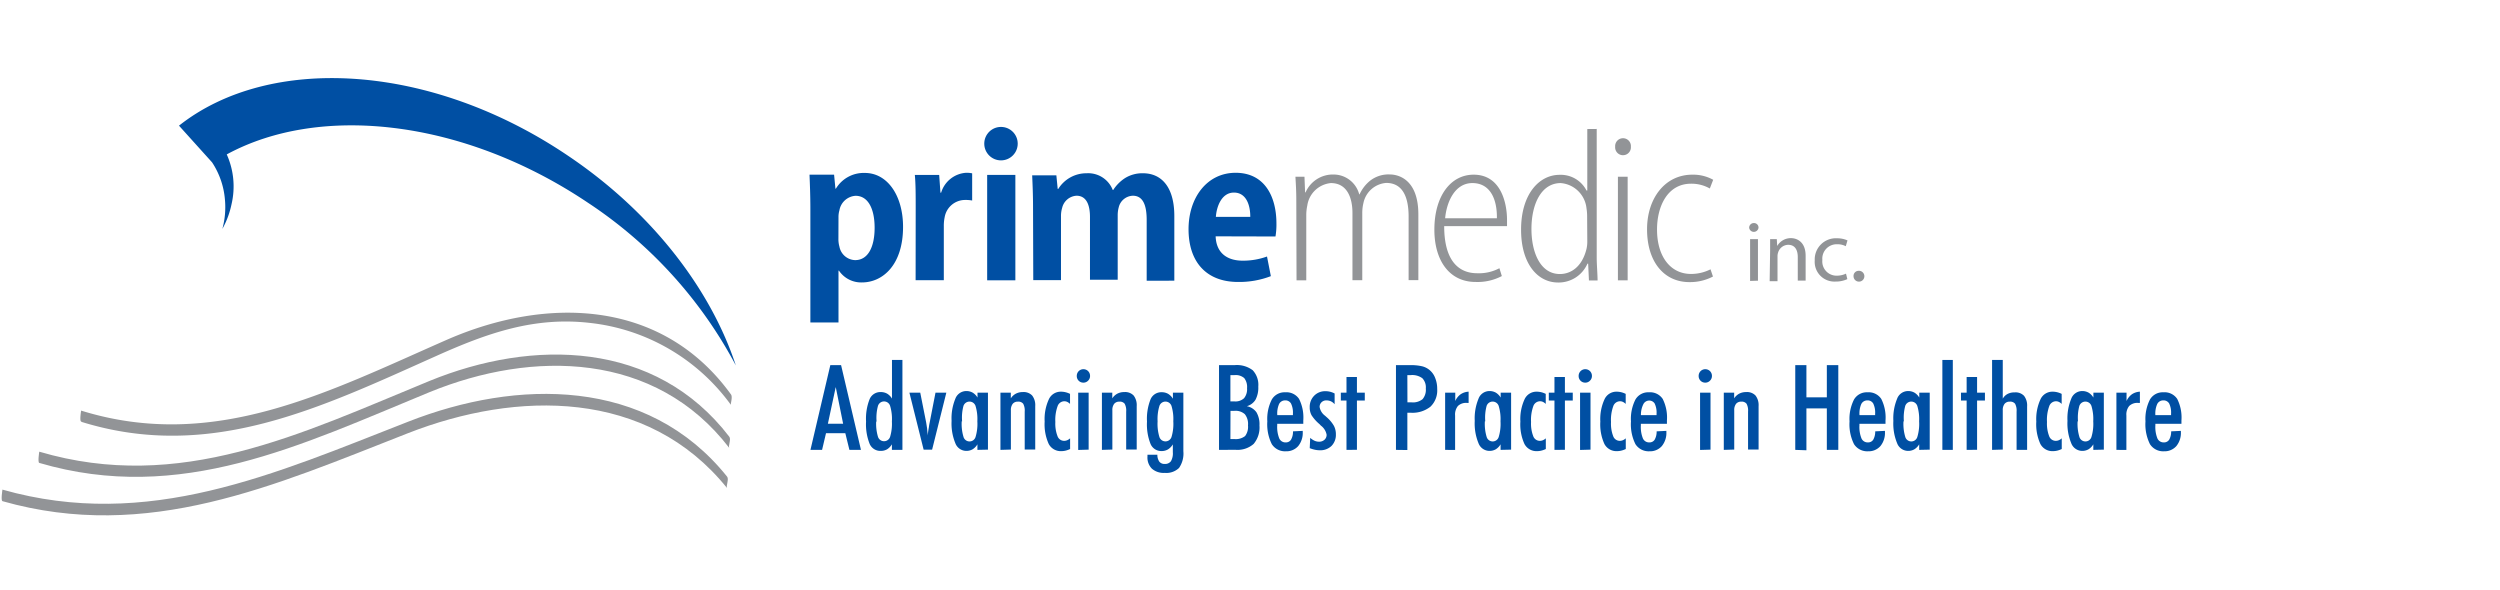<svg id="btm" xmlns="http://www.w3.org/2000/svg" viewBox="0 0 318.31 75.11"><defs><style>.cls-1{fill:#929497;}.cls-2{fill:#004fa3;}.cls-3{fill:none;}.cls-4{fill:#919396;}</style></defs><title>AnimCOPD_logo_PrimeMedic_Apr15-19_ay</title><g id="logo_PrimeMedicAll"><g id="medic"><path class="cls-1" d="M165.05,25.6c0-1.41-.06-2.12-.11-3.1h1.15l.08,2h.06a3.79,3.79,0,0,1,3.58-2.28,3.38,3.38,0,0,1,3.25,2.52h.05a4.78,4.78,0,0,1,1.31-1.71,3.8,3.8,0,0,1,2.5-.82c1.35,0,3.67.83,3.67,5.09v8.37h-1.24v-8.1c0-2.43-.73-4.28-2.85-4.28a3.21,3.21,0,0,0-2.9,2.55,5.39,5.39,0,0,0-.15,1.33v8.51H172.2V27.13c0-2.08-.76-3.82-2.75-3.82a3.35,3.35,0,0,0-3,2.86,5.79,5.79,0,0,0-.13,1.24v8.28h-1.24Z"/><path class="cls-1" d="M184,27.79c.19-2.07,1.23-4.48,3.47-4.48s3.16,2,3.12,4.48Zm7.88,1c0-.25,0-.48,0-.79,0-2.12-.76-5.76-4.25-5.76-2.92,0-5,2.72-5,7,0,3.92,1.9,6.66,5.25,6.66a6.64,6.64,0,0,0,3.34-.75l-.31-1a5.55,5.55,0,0,1-2.84.64c-2.11,0-4.19-1.3-4.19-6Z"/><path class="cls-1" d="M202.1,30.69a4.11,4.11,0,0,1-.1,1c-.58,2.36-2.05,3.2-3.39,3.2-2.5,0-3.62-2.77-3.62-5.74,0-3.18,1.26-5.84,3.73-5.84A3.59,3.59,0,0,1,202,26.53a6.39,6.39,0,0,1,.08,1.07Zm0-14.26v7.83H202a3.68,3.68,0,0,0-3.43-2c-2.59,0-4.91,2.45-4.9,7,0,4.35,2.13,6.71,4.7,6.71a4,4,0,0,0,3.75-2.4h.09l.1,2.14h1.1c0-.71-.11-2.06-.11-2.88V16.42Z"/><path class="cls-1" d="M206,35.69V22.5h1.24V35.69Zm.58-15.93a1,1,0,0,1-.93-1.08,1,1,0,0,1,1-1.08,1,1,0,0,1,1,1.08,1,1,0,0,1-1,1.08Z"/><path class="cls-1" d="M218.1,35.21a6.31,6.31,0,0,1-3,.71c-3.2,0-5.39-2.55-5.39-6.73,0-3.9,2.25-6.95,5.77-6.95a5.27,5.27,0,0,1,2.65.65L217.7,24a4.73,4.73,0,0,0-2.39-.61c-3,0-4.33,2.89-4.33,5.83,0,3.48,1.74,5.66,4.32,5.66a5.49,5.49,0,0,0,2.49-.59Z"/></g><g id="prime"><path class="cls-2" d="M106.76,27.65a3,3,0,0,1,.12-.88,2.23,2.23,0,0,1,2.05-1.84c1.6,0,2.43,1.65,2.43,4.07s-.82,4.12-2.48,4.12a2.1,2.1,0,0,1-2-1.71,3.52,3.52,0,0,1-.13-1Zm-3.58,13.41h3.58v-6.6h.06a3.41,3.41,0,0,0,2.93,1.5c2.63,0,5.23-2.22,5.23-7.07,0-4-2-6.87-4.86-6.87a4.13,4.13,0,0,0-3.69,2h-.06l-.17-1.78h-3.13c.05,1.24.11,2.64.11,4.36Z"/><path class="cls-2" d="M116.59,26.43c0-1.6,0-3-.11-4.16h3.1l.16,2.26h.09A3.56,3.56,0,0,1,123,22a3.31,3.31,0,0,1,.78.07v3.46a4.5,4.5,0,0,0-.9-.07,2.64,2.64,0,0,0-2.6,2.19,5.23,5.23,0,0,0-.11,1.14v6.89h-3.59Z"/><circle class="cls-2" cx="127.45" cy="18.29" r="2.13"/><path class="cls-2" d="M125.69,35.69V22.27h3.59V35.69Z"/><path class="cls-2" d="M131.53,26.32c0-1.55-.06-2.84-.11-4h3.08l.17,1.74h.07a4.22,4.22,0,0,1,3.63-2,3.35,3.35,0,0,1,3.31,2.13h.06a5,5,0,0,1,1.53-1.53,4.18,4.18,0,0,1,2.25-.6c2.36,0,4,1.74,4,5.45v8.23H146V28c0-1.82-.44-3.08-1.77-3.08a1.92,1.92,0,0,0-1.79,1.48,3.86,3.86,0,0,0-.13,1v8.22h-3.53v-8c0-1.43-.4-2.7-1.72-2.7a2,2,0,0,0-1.82,1.54,3.56,3.56,0,0,0-.15,1.06v8.15h-3.53Z"/><path class="cls-2" d="M154.81,27.61c.09-1.33.74-3.09,2.3-3.09s2.09,1.59,2.08,3.09Zm7.59,2.5a9.14,9.14,0,0,0,.12-1.65C162.52,25,161,22,157.33,22s-6,3.19-6,7.18c0,4.17,2.27,6.72,6.3,6.72a11.19,11.19,0,0,0,4.18-.74l-.49-2.5a8.9,8.9,0,0,1-3.11.53c-1.82,0-3.35-.86-3.43-3.1Z"/></g><g id="waves"><path class="cls-3" d="M.31,63.07c21.73,6.58,38.16-4,56.92-10.64,11-3.94,27.2-1.76,35.35,9"/><path class="cls-1" d="M.31,63.81c18.53,5.26,34.63-2,51.65-8.66,13.86-5.42,30.44-5.65,40.62,7-.18-.23.27-1.13,0-1.46C82.41,48,65.82,48.26,52,53.68,34.94,60.34,18.84,67.6.31,62.34c0,0-.22,1.4,0,1.46Z"/><path class="cls-1" d="M5,58.94c18,5.29,33.34-2.29,49.67-9,13.18-5.4,28.79-5.16,38.19,7.1-.18-.23.26-1.09,0-1.43-9.4-12.26-25-12.5-38.19-7.1C38.32,55.23,22.93,62.8,5,57.51c0,0-.22,1.36,0,1.43Z"/><path class="cls-1" d="M10.39,53.72c16.4,5.08,30.46-1.83,45.21-8.42,6.37-2.85,12.36-5,19.47-4.19a25.61,25.61,0,0,1,18,10.45c-.09-.12.25-1,0-1.34-8.78-12.14-23.45-12.49-36.08-7-15.23,6.68-29.68,14.32-46.66,9.06,0,0-.22,1.32,0,1.38Z"/></g><path id="swoosh" class="cls-2" d="M72.31,19.82C54.82,8,34.34,6.87,22.79,16L27,20.67a10.07,10.07,0,0,1,1.64,4.75,10.45,10.45,0,0,1-.33,3.73A11.07,11.07,0,0,0,29.48,26a9.93,9.93,0,0,0-.61-6.34c11.89-6.46,30.14-4.49,46,6.16A56.5,56.5,0,0,1,93.69,46.53C90.48,36.8,83,27,72.31,19.82Z"/><g id="expAdvancing"><path class="cls-2" d="M103.19,57.28l2.53-10.79h1.37l2.53,10.79h-1.47l-.52-2.12h-2.46l-.5,2.12Zm3.22-8-1,4.67h1.94Z"/><path class="cls-2" d="M113.56,57.28v-.71a1.85,1.85,0,0,1-.62.64,1.58,1.58,0,0,1-.81.2,1.48,1.48,0,0,1-1.41-.91,6.72,6.72,0,0,1-.45-2.83,6.75,6.75,0,0,1,.45-2.84,1.48,1.48,0,0,1,1.41-.91,1.63,1.63,0,0,1,.82.2,1.79,1.79,0,0,1,.62.63V45.83h1.33V57.28Zm-2-3.61a5.73,5.73,0,0,0,.23,1.95.81.81,0,0,0,1.54,0,5.73,5.73,0,0,0,.23-1.95,5.76,5.76,0,0,0-.23-2,.81.81,0,0,0-1.54,0A5.76,5.76,0,0,0,111.61,53.67Z"/><path class="cls-2" d="M115.79,50h1.38l.75,3.78q.07.33.12.75c0,.28.07.58.1.91,0-.4.08-.74.12-1s.07-.49.11-.64l.74-3.8h1.38l-1.81,7.25H117.6Z"/><path class="cls-2" d="M124.45,57.28v-.71a1.85,1.85,0,0,1-.62.64,1.58,1.58,0,0,1-.81.2,1.5,1.5,0,0,1-1.39-1,6.55,6.55,0,0,1-.47-2.82,6.52,6.52,0,0,1,.47-2.8,1.49,1.49,0,0,1,1.39-1,1.63,1.63,0,0,1,.82.2,1.79,1.79,0,0,1,.62.63V50h1.33v7.25Zm-2-3.64a5.74,5.74,0,0,0,.23,2,.8.8,0,0,0,1.53,0,5.74,5.74,0,0,0,.23-2,5.73,5.73,0,0,0-.23-1.95.81.81,0,0,0-1.54,0A5.73,5.73,0,0,0,122.5,53.65Z"/><path class="cls-2" d="M127.38,57.28V50h1.32v.72a1.76,1.76,0,0,1,.65-.6,1.88,1.88,0,0,1,.88-.2,1.49,1.49,0,0,1,1.19.44,2,2,0,0,1,.39,1.35v5.53h-1.34V52.41a1.84,1.84,0,0,0-.19-1,.77.77,0,0,0-.67-.27.81.81,0,0,0-.67.28,1.28,1.28,0,0,0-.23.82v5Z"/><path class="cls-2" d="M136.25,57.17a2.91,2.91,0,0,1-.55.2,2.22,2.22,0,0,1-.55.07,1.73,1.73,0,0,1-1.62-.91,6,6,0,0,1-.52-2.85,6,6,0,0,1,.52-2.81,1.66,1.66,0,0,1,1.54-1,2.56,2.56,0,0,1,.6.07,2.7,2.7,0,0,1,.57.21v1.28a1.31,1.31,0,0,0-.36-.26.87.87,0,0,0-.37-.08.92.92,0,0,0-.86.65,5.14,5.14,0,0,0-.28,2,4.42,4.42,0,0,0,.28,1.8.89.89,0,0,0,.84.59,1,1,0,0,0,.39-.08,1.34,1.34,0,0,0,.37-.24Z"/><path class="cls-2" d="M137.1,47.87a.85.85,0,0,1,.24-.61.85.85,0,0,1,1.21,0,.85.85,0,0,1,.24.61.82.82,0,0,1-.25.6.81.81,0,0,1-.59.25.83.83,0,0,1-.85-.85Zm.18,9.42V50h1.33v7.25Z"/><path class="cls-2" d="M140.3,57.28V50h1.32v.72a1.76,1.76,0,0,1,.65-.6,1.88,1.88,0,0,1,.88-.2,1.49,1.49,0,0,1,1.19.44,2,2,0,0,1,.39,1.35v5.53h-1.34V52.41a1.84,1.84,0,0,0-.19-1,.77.77,0,0,0-.67-.27.81.81,0,0,0-.67.28,1.28,1.28,0,0,0-.23.82v5Z"/><path class="cls-2" d="M150.67,57.45a3.22,3.22,0,0,1-.55,2.13,2.34,2.34,0,0,1-1.84.63,2.25,2.25,0,0,1-1.62-.54,2,2,0,0,1-.56-1.53V57.9h1.26a1.52,1.52,0,0,0,.25.88.82.82,0,0,0,.68.29.91.91,0,0,0,.8-.35,2,2,0,0,0,.24-1.14v-1a1.9,1.9,0,0,1-.62.64,1.57,1.57,0,0,1-.81.21,1.48,1.48,0,0,1-1.41-.91,6.74,6.74,0,0,1-.45-2.84,6.72,6.72,0,0,1,.45-2.83,1.48,1.48,0,0,1,1.41-.91,1.63,1.63,0,0,1,.82.2,1.79,1.79,0,0,1,.62.63V50h1.33Zm-3.28-3.81a5.76,5.76,0,0,0,.23,2,.81.81,0,0,0,1.54,0,5.76,5.76,0,0,0,.23-2,5.73,5.73,0,0,0-.23-1.95.81.81,0,0,0-1.54,0A5.73,5.73,0,0,0,147.39,53.65Z"/><path class="cls-2" d="M155.21,57.28V46.49h2a3.34,3.34,0,0,1,2.29.65,2.71,2.71,0,0,1,.71,2.08,3.3,3.3,0,0,1-.35,1.67,1.9,1.9,0,0,1-1.11.83,1.93,1.93,0,0,1,1.23.78,3,3,0,0,1,.38,1.67,3.25,3.25,0,0,1-.74,2.35,3.11,3.11,0,0,1-2.31.75Zm1.45-6.17h.53a1.59,1.59,0,0,0,1.21-.41,1.8,1.8,0,0,0,.38-1.27,1.85,1.85,0,0,0-.36-1.29,1.65,1.65,0,0,0-1.23-.38h-.53Zm0,4.79h.49a1.91,1.91,0,0,0,1.38-.38,1.94,1.94,0,0,0,.37-1.36,2,2,0,0,0-.4-1.42,1.76,1.76,0,0,0-1.33-.43h-.5Z"/><path class="cls-2" d="M165.87,54.86V55a2.65,2.65,0,0,1-.58,1.8,2,2,0,0,1-1.57.66,2,2,0,0,1-1.79-.91,5.65,5.65,0,0,1-.57-2.89,5.46,5.46,0,0,1,.57-2.79,1.87,1.87,0,0,1,1.71-.92,1.93,1.93,0,0,1,1.76.84,5.26,5.26,0,0,1,.54,2.75v.42h-3.32v.21a3.91,3.91,0,0,0,.26,1.65.86.86,0,0,0,.82.51.77.77,0,0,0,.68-.35,2.08,2.08,0,0,0,.25-1.06Zm-3.25-2h2v-.19a2.66,2.66,0,0,0-.24-1.29.82.82,0,0,0-.76-.4.84.84,0,0,0-.77.48A3,3,0,0,0,162.63,52.86Z"/><path class="cls-2" d="M166.82,55.75a2.23,2.23,0,0,0,.56.37,1.39,1.39,0,0,0,.57.12,1,1,0,0,0,.69-.25.84.84,0,0,0,.27-.64,1.87,1.87,0,0,0-.73-1.16L168,54a5.13,5.13,0,0,1-1-1.12,2,2,0,0,1-.24-1,2,2,0,0,1,.56-1.49,1.94,1.94,0,0,1,1.46-.58,2.32,2.32,0,0,1,.58.07,2.67,2.67,0,0,1,.57.22v1.37a1.4,1.4,0,0,0-.47-.37,1.38,1.38,0,0,0-.59-.12.84.84,0,0,0-.61.24.81.81,0,0,0-.24.6,1.73,1.73,0,0,0,.7,1.12l.21.19a4.32,4.32,0,0,1,.91,1.09,2.31,2.31,0,0,1,.25,1.09,2,2,0,0,1-.56,1.47,2.05,2.05,0,0,1-1.5.55,3,3,0,0,1-.62-.07,3.86,3.86,0,0,1-.65-.2Z"/><path class="cls-2" d="M171.44,57.28V51h-.72V50h.72v-2h1.33v2h1v1h-1v6.27Z"/><path class="cls-2" d="M177.74,57.28V46.49h1.77a6.47,6.47,0,0,1,1.53.14,2.38,2.38,0,0,1,1.69,1.49,3.65,3.65,0,0,1,.26,1.41,2.86,2.86,0,0,1-.86,2.25,3.67,3.67,0,0,1-2.52.77h-.42v4.75Zm1.46-6.05h.54a1.94,1.94,0,0,0,1.39-.41,1.84,1.84,0,0,0,.41-1.35,1.69,1.69,0,0,0-.44-1.31,2.16,2.16,0,0,0-1.47-.4h-.44Z"/><path class="cls-2" d="M184,57.28V50h1.29v1.06a2.11,2.11,0,0,1,.7-.87,2,2,0,0,1,1-.32V51.3h-.22a1.49,1.49,0,0,0-1.14.39,1.73,1.73,0,0,0-.36,1.22v4.38Z"/><path class="cls-2" d="M191.06,57.28v-.71a1.85,1.85,0,0,1-.62.64,1.58,1.58,0,0,1-.81.2,1.5,1.5,0,0,1-1.39-1,6.55,6.55,0,0,1-.47-2.82,6.52,6.52,0,0,1,.47-2.8,1.49,1.49,0,0,1,1.39-1,1.63,1.63,0,0,1,.82.2,1.79,1.79,0,0,1,.62.63V50h1.33v7.25Zm-2-3.64a5.74,5.74,0,0,0,.23,2,.8.8,0,0,0,1.53,0,5.74,5.74,0,0,0,.23-2,5.73,5.73,0,0,0-.23-1.95.81.81,0,0,0-1.54,0A5.73,5.73,0,0,0,189.11,53.65Z"/><path class="cls-2" d="M196.82,57.17a2.91,2.91,0,0,1-.55.2,2.22,2.22,0,0,1-.55.07,1.73,1.73,0,0,1-1.62-.91,6,6,0,0,1-.52-2.85,6,6,0,0,1,.52-2.81,1.66,1.66,0,0,1,1.54-1,2.56,2.56,0,0,1,.6.07,2.7,2.7,0,0,1,.57.21v1.28a1.31,1.31,0,0,0-.36-.26.87.87,0,0,0-.37-.08.92.92,0,0,0-.86.65,5.14,5.14,0,0,0-.28,2,4.42,4.42,0,0,0,.28,1.8.89.89,0,0,0,.84.59,1,1,0,0,0,.39-.08,1.34,1.34,0,0,0,.37-.24Z"/><path class="cls-2" d="M197.92,57.28V51h-.72V50h.72v-2h1.33v2h1v1h-1v6.27Z"/><path class="cls-2" d="M201,47.87a.85.85,0,0,1,.24-.61.85.85,0,0,1,1.21,0,.85.85,0,0,1,.24.61.82.82,0,0,1-.25.6.81.81,0,0,1-.59.25.83.83,0,0,1-.85-.85Zm.18,9.42V50h1.33v7.25Z"/><path class="cls-2" d="M207,57.17a2.91,2.91,0,0,1-.55.2,2.22,2.22,0,0,1-.55.07,1.73,1.73,0,0,1-1.62-.91,6,6,0,0,1-.52-2.85,6,6,0,0,1,.52-2.81,1.66,1.66,0,0,1,1.54-1,2.56,2.56,0,0,1,.6.07,2.7,2.7,0,0,1,.57.21v1.28a1.31,1.31,0,0,0-.36-.26.87.87,0,0,0-.37-.08.92.92,0,0,0-.86.65,5.14,5.14,0,0,0-.28,2,4.42,4.42,0,0,0,.28,1.8.89.89,0,0,0,.84.59,1,1,0,0,0,.39-.08,1.34,1.34,0,0,0,.37-.24Z"/><path class="cls-2" d="M212.17,54.86V55a2.65,2.65,0,0,1-.58,1.8,2,2,0,0,1-1.57.66,2,2,0,0,1-1.79-.91,5.65,5.65,0,0,1-.57-2.89,5.46,5.46,0,0,1,.57-2.79,1.87,1.87,0,0,1,1.71-.92,1.93,1.93,0,0,1,1.76.84,5.26,5.26,0,0,1,.54,2.75v.42h-3.32v.21a3.91,3.91,0,0,0,.26,1.65.86.86,0,0,0,.82.51.77.77,0,0,0,.68-.35,2.08,2.08,0,0,0,.25-1.06Zm-3.25-2h2v-.19a2.66,2.66,0,0,0-.24-1.29A.82.82,0,0,0,210,51a.84.84,0,0,0-.77.48A3,3,0,0,0,208.93,52.86Z"/><path class="cls-2" d="M216.28,47.87a.85.85,0,0,1,.24-.61.85.85,0,0,1,1.21,0,.85.85,0,0,1,.24.61.82.82,0,0,1-.25.6.81.81,0,0,1-.59.25.83.83,0,0,1-.85-.85Zm.18,9.42V50h1.33v7.25Z"/><path class="cls-2" d="M219.48,57.28V50h1.32v.72a1.76,1.76,0,0,1,.65-.6,1.88,1.88,0,0,1,.88-.2,1.49,1.49,0,0,1,1.19.44,2,2,0,0,1,.39,1.35v5.53h-1.34V52.41a1.84,1.84,0,0,0-.19-1,.77.77,0,0,0-.67-.27.81.81,0,0,0-.67.28,1.28,1.28,0,0,0-.23.82v5Z"/><path class="cls-2" d="M228.58,57.28V46.49H230v4.1h2.6v-4.1h1.46V57.28h-1.46V52H230v5.33Z"/><path class="cls-2" d="M240,54.86V55a2.65,2.65,0,0,1-.58,1.8,2,2,0,0,1-1.57.66,2,2,0,0,1-1.79-.91,5.65,5.65,0,0,1-.57-2.89,5.46,5.46,0,0,1,.57-2.79,1.87,1.87,0,0,1,1.71-.92,1.93,1.93,0,0,1,1.76.84,5.26,5.26,0,0,1,.54,2.75v.42h-3.32v.21a3.91,3.91,0,0,0,.26,1.65.86.86,0,0,0,.82.51.77.77,0,0,0,.68-.35,2.08,2.08,0,0,0,.25-1.06Zm-3.25-2h2v-.19a2.66,2.66,0,0,0-.24-1.29.82.82,0,0,0-.76-.4.84.84,0,0,0-.77.48A3,3,0,0,0,236.76,52.86Z"/><path class="cls-2" d="M244.36,57.28v-.71a1.85,1.85,0,0,1-.62.64,1.58,1.58,0,0,1-.81.2,1.5,1.5,0,0,1-1.39-1,6.55,6.55,0,0,1-.47-2.82,6.52,6.52,0,0,1,.47-2.8,1.49,1.49,0,0,1,1.39-1,1.63,1.63,0,0,1,.82.2,1.79,1.79,0,0,1,.62.63V50h1.33v7.25Zm-2-3.64a5.74,5.74,0,0,0,.23,2,.8.8,0,0,0,1.53,0,5.74,5.74,0,0,0,.23-2,5.73,5.73,0,0,0-.23-1.95.81.81,0,0,0-1.54,0A5.73,5.73,0,0,0,242.41,53.65Z"/><path class="cls-2" d="M247.31,57.28V45.83h1.33V57.28Z"/><path class="cls-2" d="M250.4,57.28V51h-.72V50h.72v-2h1.33v2h1v1h-1v6.27Z"/><path class="cls-2" d="M253.64,57.28V45.83H255v4.93a1.53,1.53,0,0,1,.61-.6,1.89,1.89,0,0,1,.91-.2,1.49,1.49,0,0,1,1.19.44,2,2,0,0,1,.39,1.35v5.53h-1.34V52.41a1.84,1.84,0,0,0-.19-1,.77.77,0,0,0-.67-.27.81.81,0,0,0-.67.28,1.28,1.28,0,0,0-.23.82v5Z"/><path class="cls-2" d="M262.51,57.17a2.91,2.91,0,0,1-.55.2,2.22,2.22,0,0,1-.55.07,1.73,1.73,0,0,1-1.62-.91,6,6,0,0,1-.52-2.85,6,6,0,0,1,.52-2.81,1.66,1.66,0,0,1,1.54-1,2.56,2.56,0,0,1,.6.07,2.7,2.7,0,0,1,.57.21v1.28a1.31,1.31,0,0,0-.36-.26.87.87,0,0,0-.37-.08.92.92,0,0,0-.86.65,5.14,5.14,0,0,0-.28,2,4.42,4.42,0,0,0,.28,1.8.89.89,0,0,0,.84.59,1,1,0,0,0,.39-.08,1.34,1.34,0,0,0,.37-.24Z"/><path class="cls-2" d="M266.53,57.28v-.71a1.85,1.85,0,0,1-.62.64,1.58,1.58,0,0,1-.81.2,1.5,1.5,0,0,1-1.39-1,6.55,6.55,0,0,1-.47-2.82,6.52,6.52,0,0,1,.47-2.8,1.49,1.49,0,0,1,1.39-1,1.63,1.63,0,0,1,.82.2,1.79,1.79,0,0,1,.62.63V50h1.33v7.25Zm-2-3.64a5.74,5.74,0,0,0,.23,2,.8.8,0,0,0,1.53,0,5.74,5.74,0,0,0,.23-2,5.73,5.73,0,0,0-.23-1.95.81.81,0,0,0-1.54,0A5.73,5.73,0,0,0,264.58,53.65Z"/><path class="cls-2" d="M269.47,57.28V50h1.29v1.06a2.11,2.11,0,0,1,.7-.87,2,2,0,0,1,1-.32V51.3h-.22a1.49,1.49,0,0,0-1.14.39,1.73,1.73,0,0,0-.36,1.22v4.38Z"/><path class="cls-2" d="M277.68,54.86V55a2.65,2.65,0,0,1-.58,1.8,2,2,0,0,1-1.57.66,2,2,0,0,1-1.79-.91,5.65,5.65,0,0,1-.57-2.89,5.46,5.46,0,0,1,.57-2.79,1.87,1.87,0,0,1,1.71-.92,1.93,1.93,0,0,1,1.76.84,5.26,5.26,0,0,1,.54,2.75v.42h-3.32v.21a3.91,3.91,0,0,0,.26,1.65.86.86,0,0,0,.82.51.77.77,0,0,0,.68-.35,2.08,2.08,0,0,0,.25-1.06Zm-3.25-2h2v-.19a2.66,2.66,0,0,0-.24-1.29.82.82,0,0,0-.76-.4.84.84,0,0,0-.77.48A3,3,0,0,0,274.43,52.86Z"/></g><g id="expInc."><path class="cls-4" d="M223.9,29a.6.6,0,0,1-1.19,0,.59.59,0,0,1,.6-.6A.57.57,0,0,1,223.9,29Zm-1.07,6.77V30.45h1v5.29Z"/><path class="cls-4" d="M225.38,31.88c0-.55,0-1,0-1.43h.85l.05.87h0a2,2,0,0,1,1.75-1c.73,0,1.87.44,1.87,2.25v3.16h-1v-3c0-.85-.32-1.56-1.22-1.56a1.37,1.37,0,0,0-1.29,1,1.4,1.4,0,0,0-.07.45v3.18h-1Z"/><path class="cls-4" d="M235.21,35.54a3.54,3.54,0,0,1-1.52.31,2.51,2.51,0,0,1-2.63-2.7,2.69,2.69,0,0,1,2.84-2.81,3.22,3.22,0,0,1,1.33.27l-.22.74a2.23,2.23,0,0,0-1.11-.25,1.83,1.83,0,0,0-1.87,2,1.81,1.81,0,0,0,1.83,2,2.73,2.73,0,0,0,1.18-.26Z"/><path class="cls-4" d="M236,35.17a.65.65,0,0,1,.66-.69.69.69,0,1,1-.66.69Z"/></g></g></svg>